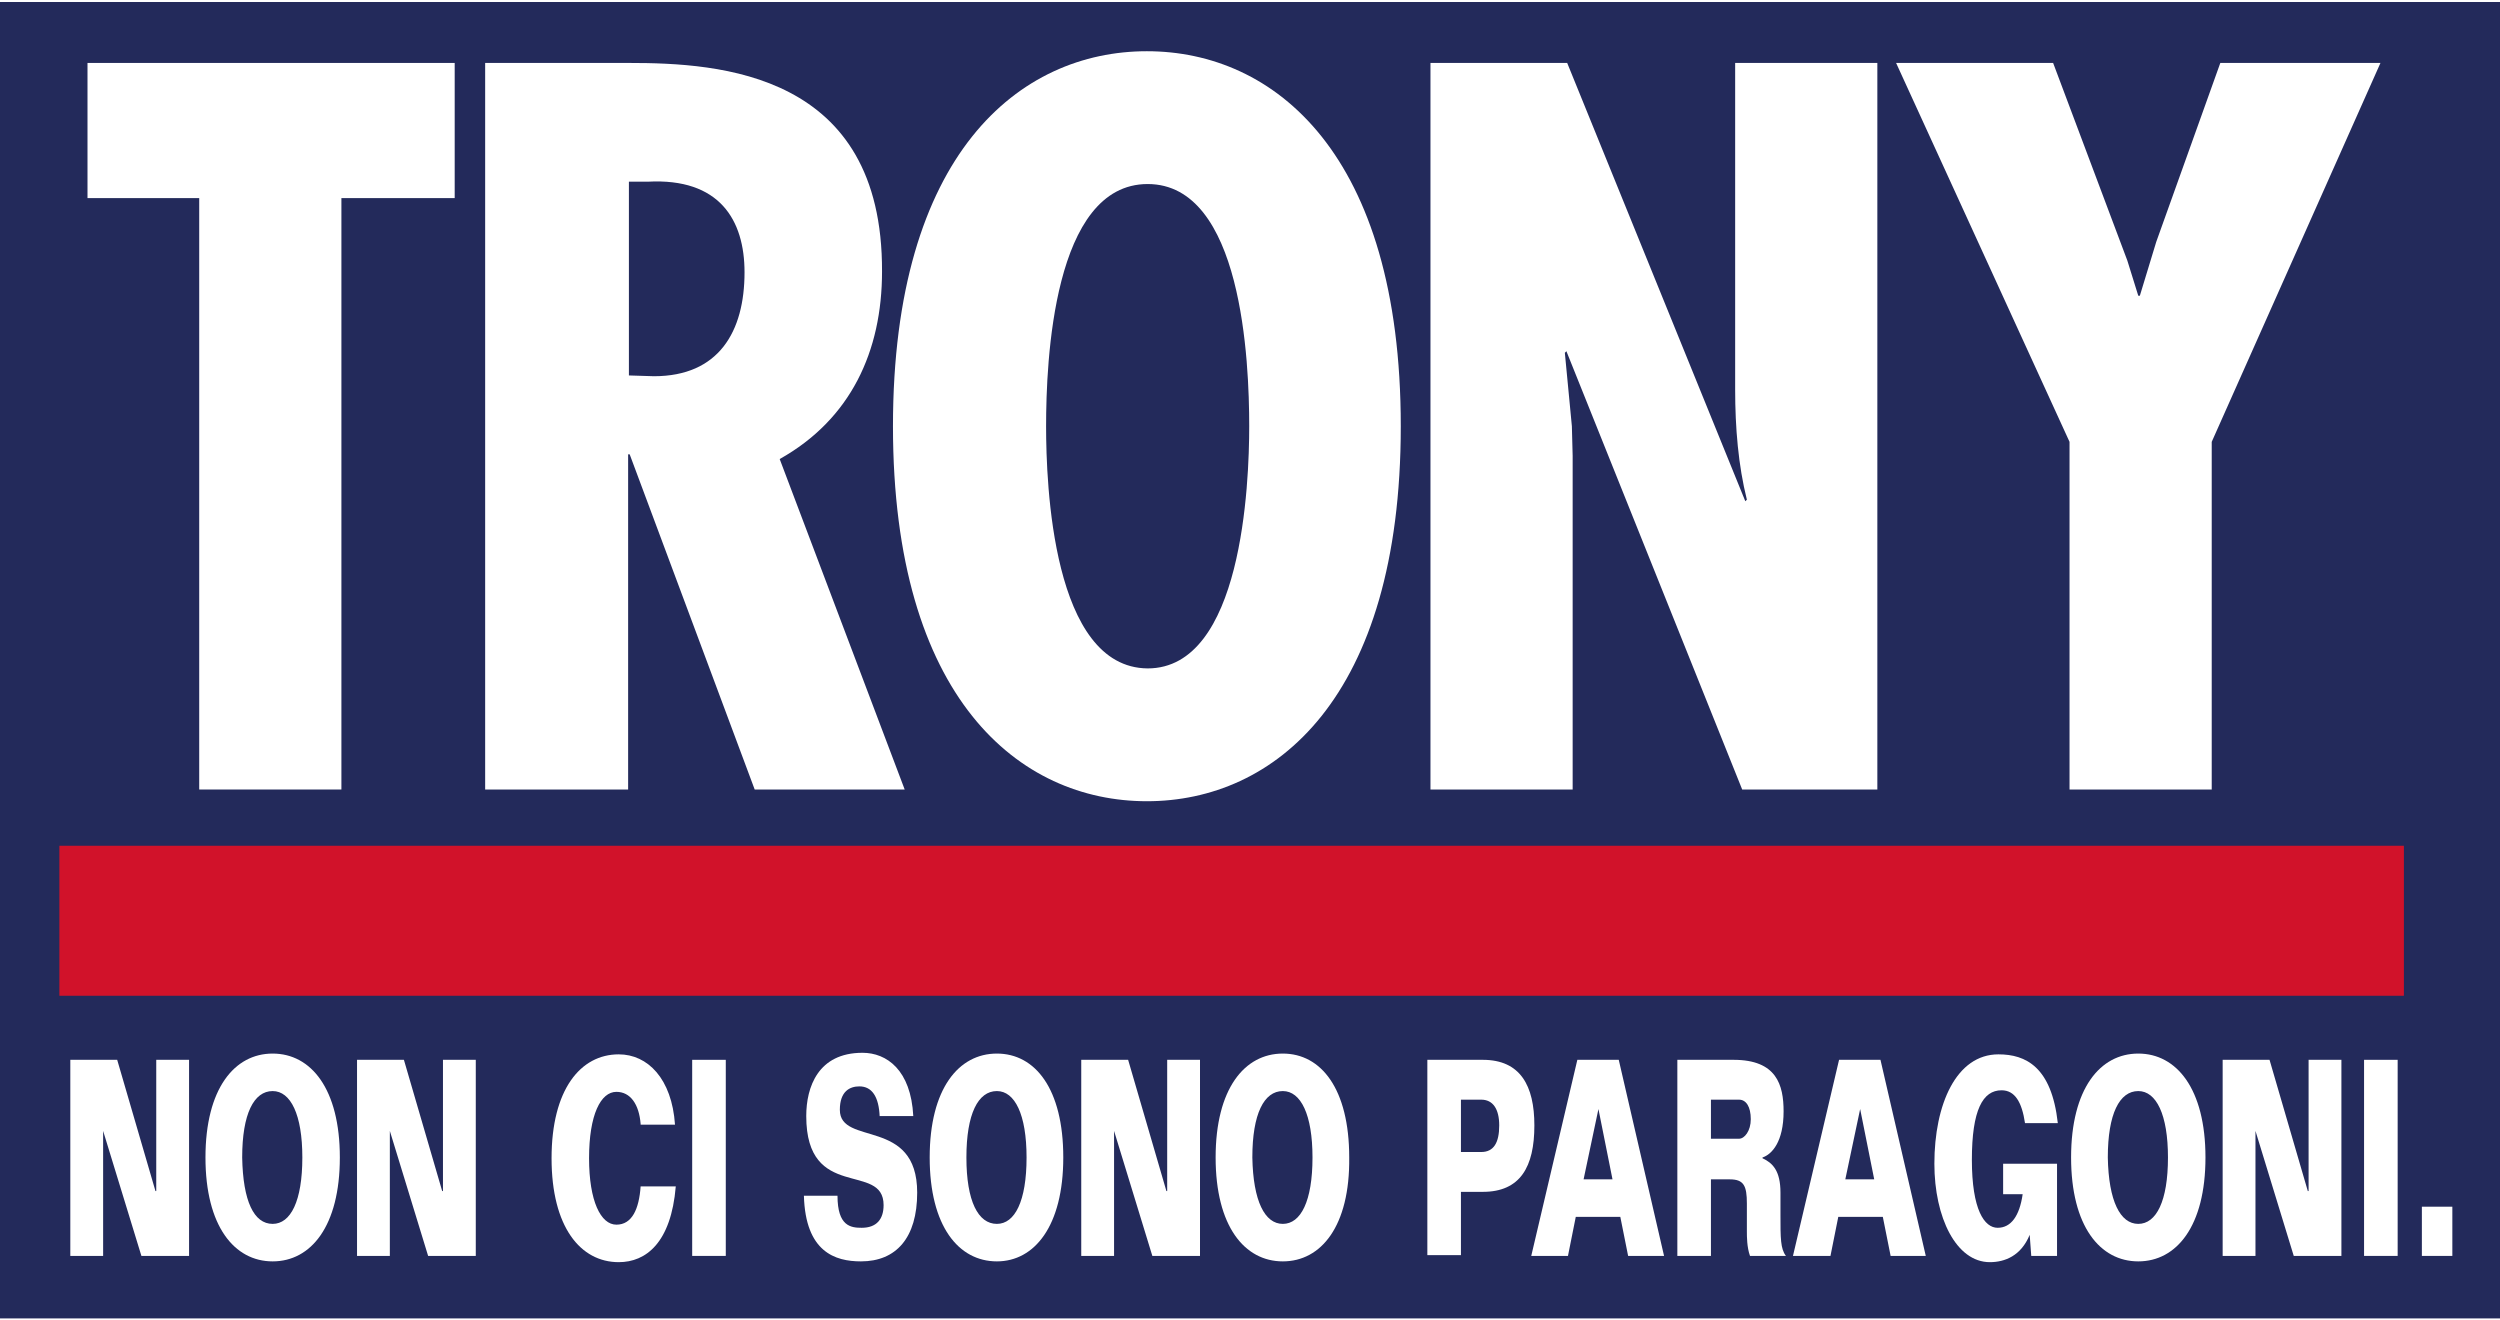 <?xml version="1.0" encoding="utf-8"?>
<svg xmlns="http://www.w3.org/2000/svg" xmlns:xlink="http://www.w3.org/1999/xlink" version="1.1" id="Ebene_1" x="0px" y="0px" viewBox="0 0 320 168.5" style="enable-background:new 0 0 320 168.5;" xml:space="preserve" width="142" height="75">
<style type="text/css">
	.st0{fill:#232A5B;}
	.st1{fill:#FFFFFF;}
	.st2{fill:#D1122A;}
</style>
<g>
	<rect class="st0" width="320" height="168.5"/>
	<g>
		<g>
			<path class="st1" d="M18.1,160.5l-4.9-16h0v16H9v-25.1h6l4.9,16.8H20v-16.8h4.2v25.1H18.1z"/>
			<path class="st1" d="M34.9,161.2c-4.9,0-8.6-4.5-8.6-13.3c0-8.8,3.7-13.3,8.6-13.3c4.9,0,8.6,4.5,8.6,13.3     C43.5,156.7,39.8,161.2,34.9,161.2z M34.9,156.4c2.3,0,3.8-2.9,3.8-8.5c0-5.5-1.5-8.5-3.8-8.5c-2.4,0-3.9,2.9-3.9,8.5     C31.1,153.5,32.5,156.4,34.9,156.4z"/>
			<path class="st1" d="M54.8,160.5l-4.9-16h0v16h-4.2v-25.1h6l4.9,16.8h0.1v-16.8h4.2v25.1H54.8z"/>
			<path class="st1" d="M82,143.6c-0.2-2.5-1.3-4.1-3.1-4.1c-2,0-3.5,2.9-3.5,8.5c0,5.5,1.5,8.5,3.5,8.5c2,0,2.9-2,3.1-4.9h4.5     c-0.6,7.2-3.8,9.7-7.3,9.7c-4.9,0-8.6-4.5-8.6-13.3c0-8.8,3.7-13.3,8.6-13.3c3.7,0,6.8,3.1,7.2,9H82z"/>
			<path class="st1" d="M88.6,135.4h4.3v25.1h-4.3V135.4z"/>
			<path class="st1" d="M112.6,142.7c-0.1-2.6-1-3.9-2.6-3.9c-1.2,0-2.5,0.6-2.5,3c0,4.7,9.9,0.9,9.9,10.6c0,5.8-2.7,8.8-7.2,8.8     c-3.3,0-7.1-1.2-7.3-8.4h4.3c0,3.9,1.7,4.1,3.1,4.1c1.9,0,2.8-1.1,2.8-2.9c0-5.6-9.9-0.4-9.9-11.4c0-3.7,1.5-8.1,7.2-8.1     c3.1,0,6.2,2.2,6.5,8.1H112.6z"/>
			<path class="st1" d="M127.6,161.2c-4.9,0-8.6-4.5-8.6-13.3c0-8.8,3.7-13.3,8.6-13.3c4.9,0,8.5,4.5,8.5,13.3     C136.1,156.7,132.4,161.2,127.6,161.2z M127.6,156.4c2.3,0,3.8-2.9,3.8-8.5c0-5.5-1.5-8.5-3.8-8.5c-2.4,0-3.9,2.9-3.9,8.5     C123.7,153.5,125.2,156.4,127.6,156.4z"/>
			<path class="st1" d="M147.5,160.5l-4.9-16h0v16h-4.2v-25.1h6l4.9,16.8h0.1v-16.8h4.2v25.1H147.5z"/>
			<path class="st1" d="M164.2,161.2c-4.9,0-8.6-4.5-8.6-13.3c0-8.8,3.7-13.3,8.6-13.3c4.9,0,8.5,4.5,8.5,13.3     C172.8,156.7,169.1,161.2,164.2,161.2z M164.2,156.4c2.3,0,3.8-2.9,3.8-8.5c0-5.5-1.5-8.5-3.8-8.5c-2.4,0-3.9,2.9-3.9,8.5     C160.4,153.5,161.9,156.4,164.2,156.4z"/>
			<path class="st1" d="M182.7,135.4h7.1c4.8,0,6.6,3.3,6.6,8.4c0,5.3-1.8,8.5-6.6,8.5H187v8.1h-4.3V135.4z M187,147.2h2.6     c1.6,0,2.3-1.2,2.3-3.4c0-2.1-0.8-3.3-2.3-3.3H187V147.2z"/>
			<path class="st1" d="M196,160.5l5.9-25.1h5.3l5.8,25.1h-4.6l-1-5h-5.7l-1,5H196z M202.7,150.7h3.7l-1.8-9h0L202.7,150.7z"/>
			<path class="st1" d="M214.7,135.4h7.2c5.5,0,6.4,3.2,6.4,6.6c0,3.9-1.5,5.5-2.7,5.9v0.1c1.3,0.6,2.3,1.6,2.3,4.4v2.9     c0,2.9,0,4.3,0.7,5.2h-4.6c-0.4-1.1-0.4-2.5-0.4-3.1v-3.6c0-2.3-0.4-3.1-2.2-3.1H219v9.8h-4.3V135.4z M219,140.5v5h3.6     c0.7,0,1.5-1,1.5-2.5c0-1.6-0.6-2.5-1.5-2.5H219z"/>
			<path class="st1" d="M229.5,160.5l5.9-25.1h5.3l5.8,25.1H242l-1-5h-5.7l-1,5H229.5z M236.2,150.7h3.7l-1.8-9h0L236.2,150.7z"/>
			<path class="st1" d="M263.3,160.5H260l-0.2-2.7c-1.1,2.7-3.2,3.5-5.1,3.5c-4.3,0-7.1-5.7-7.1-12.6c0-7.6,2.8-14,8.2-14     c3.5,0,6.8,1.6,7.6,8.8h-4.2c-0.4-2.7-1.3-4.2-3-4.2c-2.4,0-3.8,2.5-3.8,8.9c0,6.4,1.6,8.7,3.3,8.7c1.7,0,2.8-1.5,3.2-4.3h-2.5     v-3.9h6.9V160.5z"/>
			<path class="st1" d="M273.7,161.2c-4.9,0-8.6-4.5-8.6-13.3c0-8.8,3.7-13.3,8.6-13.3c4.9,0,8.6,4.5,8.6,13.3     C282.3,156.7,278.6,161.2,273.7,161.2z M273.7,156.4c2.3,0,3.8-2.9,3.8-8.5c0-5.5-1.5-8.5-3.8-8.5c-2.4,0-3.9,2.9-3.9,8.5     C269.9,153.5,271.4,156.4,273.7,156.4z"/>
			<path class="st1" d="M293.6,160.5l-4.9-16h0v16h-4.2v-25.1h6l4.9,16.8h0.1v-16.8h4.2v25.1H293.6z"/>
			<path class="st1" d="M302.6,135.4h4.3v25.1h-4.3V135.4z"/>
			<path class="st1" d="M310,160.5v-6.3h3.9v6.3H310z"/>
		</g>
		<g>
			<path class="st1" d="M80.4,23h2.5c9.2-0.5,12.4,4.9,12.4,11.6c0,7.6-3.3,13.3-11.6,13.3l-3.2-0.1V23z M80.4,100.8V57.9h0.2     l16,42.9h19.2l-16-42.3c9.1-5.1,13.1-13.8,13.1-24C113,9,92.1,7.8,80.5,7.8H62.1v93H80.4z"/>
			<path class="st1" d="M133.9,54.3c0-8.3,0.9-31,13-31c12.1,0,13,22.7,13,31c0,7.4-0.9,31-13,31C134.7,85.2,133.9,61.7,133.9,54.3      M146.8,6.3c-16.3,0-32.5,13.1-32.5,48c0,34.9,16.2,48,32.5,48c16.3,0,32.5-13.1,32.5-48C179.3,19.4,163.1,6.3,146.8,6.3z"/>
			<polygon class="st1" points="58.2,7.8 58.2,25.1 43.7,25.1 43.7,100.8 25.5,100.8 25.5,25.1 11.2,25.1 11.2,7.8    "/>
			<path class="st1" d="M200.6,7.8l22.8,56.1l0.2-0.2c-1.1-4.4-1.5-9.2-1.5-14.1V7.8h18.2v93h-17.3l-22.5-56.1l-0.2,0.2l0.9,9.4     l0.1,3.8v42.7h-18.2v-93H200.6z"/>
			<polygon class="st1" points="242.7,7.8 264.9,56.3 264.9,100.8 283.1,100.8 283.1,56.3 304.7,7.8 284.2,7.8 276,30.7 273.9,37.6      273.7,37.6 272.3,33.1 262.8,7.8    "/>
			<rect x="7.6" y="108" class="st2" width="300.1" height="19.2"/>
		</g>
	</g>
</g>
</svg>
